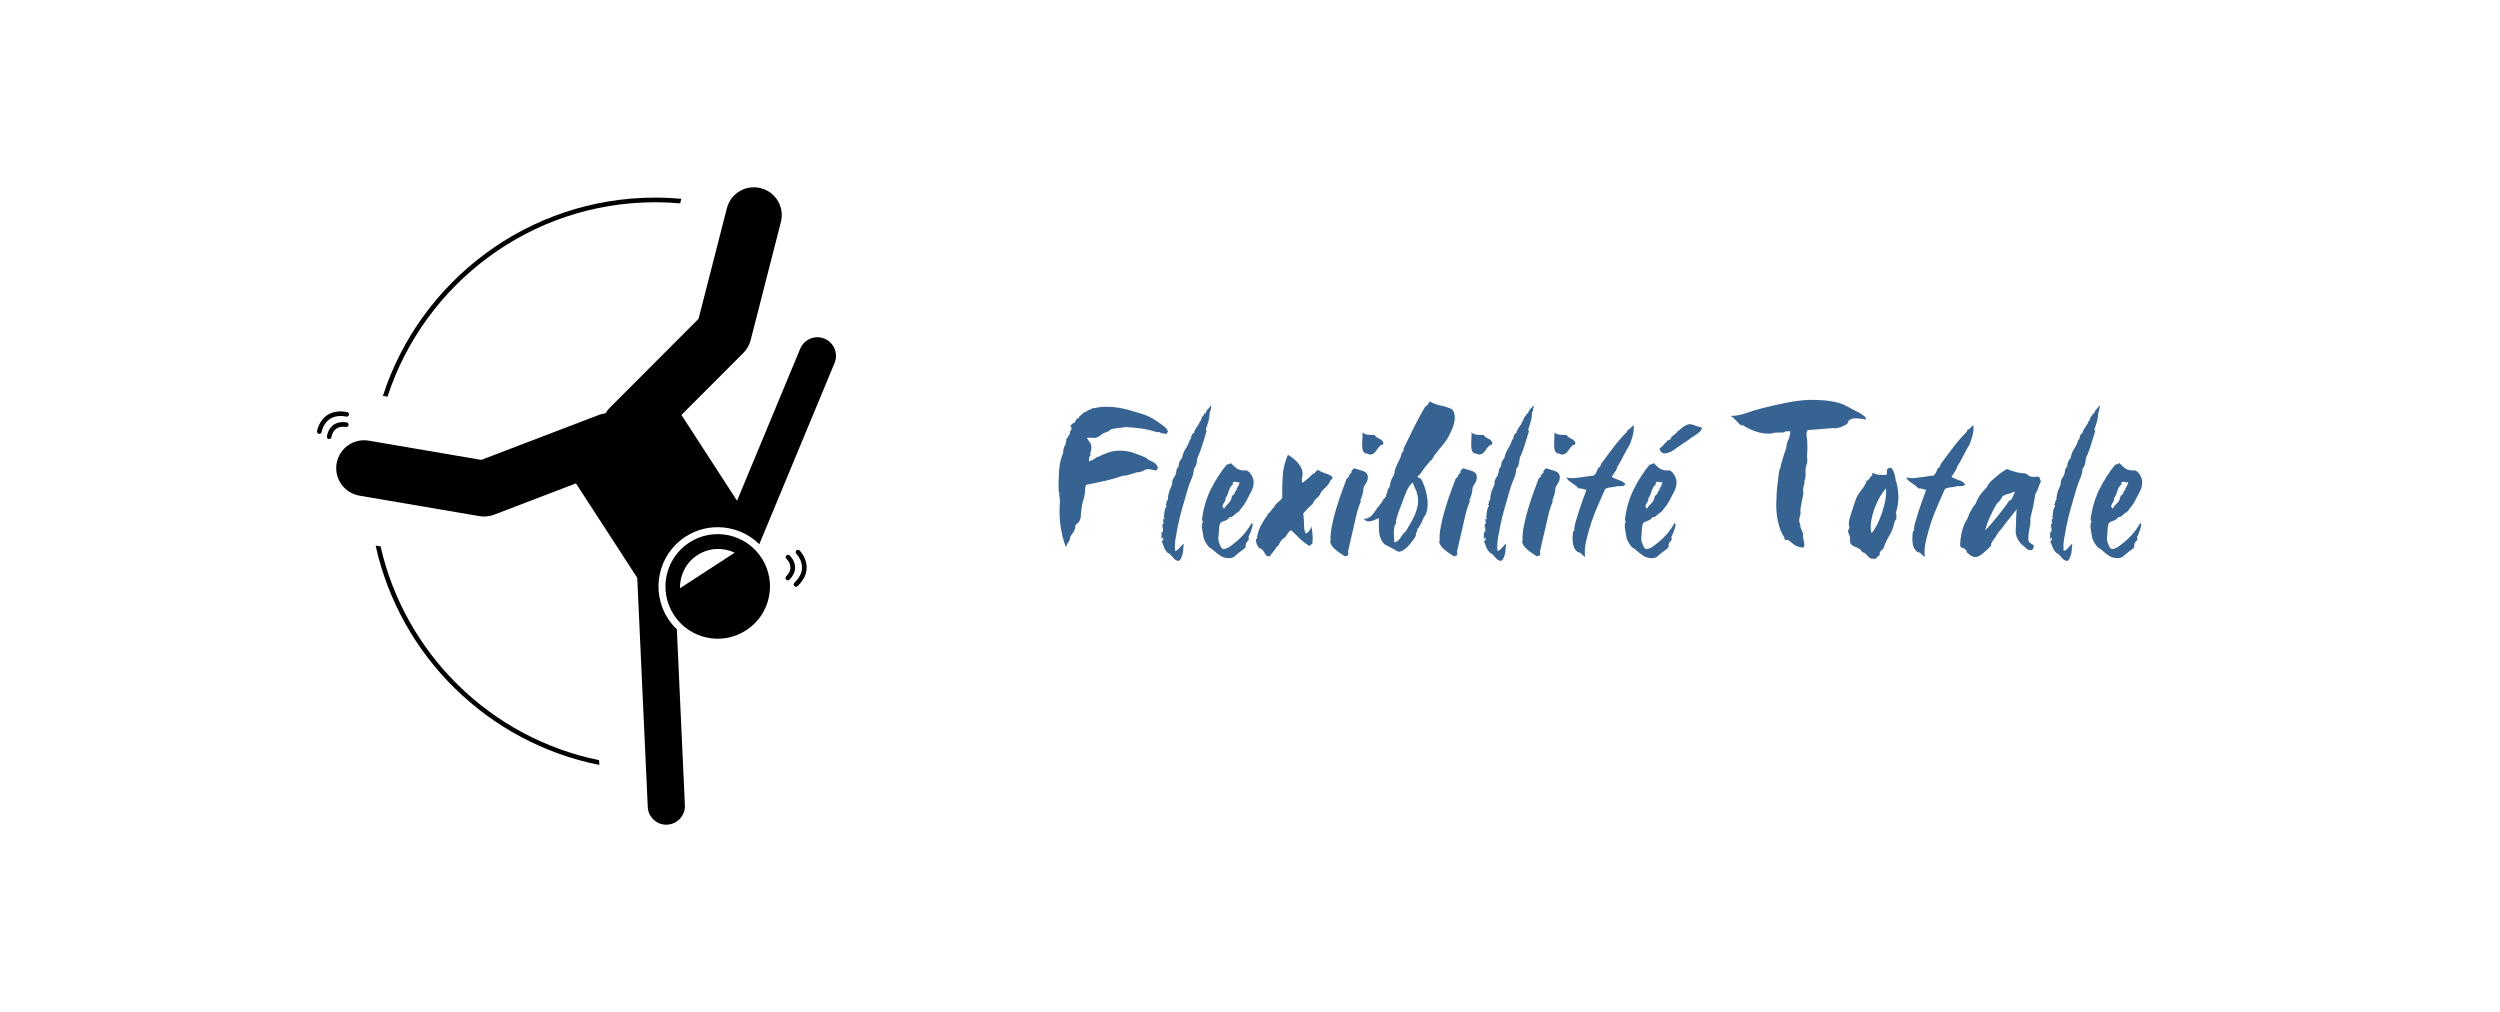 <svg xmlns="http://www.w3.org/2000/svg" xmlns:xlink="http://www.w3.org/1999/xlink" width="210" zoomAndPan="magnify" viewBox="0 0 157.5 63.75" height="85" preserveAspectRatio="xMidYMid meet" version="1.0"><defs><g/><clipPath id="8ea5d5a7b4"><path d="M 21 11.605 L 52.828 11.605 L 52.828 51.945 L 21 51.945 Z M 21 11.605 " clip-rule="nonzero"/></clipPath><clipPath id="070f7f52f6"><path d="M 19.957 25 L 22 25 L 22 28 L 19.957 28 Z M 19.957 25 " clip-rule="nonzero"/></clipPath></defs><path fill="#000000" d="M 24.121 24.941 L 24.41 24.992 C 26.73 17.887 33.418 12.742 41.281 12.742 C 41.812 12.742 42.332 12.766 42.852 12.812 L 42.922 12.523 C 42.383 12.477 41.836 12.449 41.281 12.449 C 33.273 12.449 26.465 17.699 24.121 24.941 Z M 24.121 24.941 " fill-opacity="1" fill-rule="nonzero"/><path fill="#000000" d="M 23.977 34.422 L 23.664 34.371 C 25.195 41.332 30.75 46.797 37.758 48.191 L 37.742 47.891 C 30.922 46.504 25.512 41.191 23.977 34.422 Z M 23.977 34.422 " fill-opacity="1" fill-rule="nonzero"/><g clip-path="url(#8ea5d5a7b4)"><path fill="#000000" d="M 51.945 21.336 C 51.348 21.086 50.664 21.371 50.414 21.969 L 46.434 31.547 L 42.93 26.141 L 46.836 22.23 C 47.055 22.008 47.215 21.727 47.293 21.422 L 49.195 13.992 C 49.438 13.051 48.871 12.094 47.93 11.855 C 46.988 11.613 46.031 12.18 45.793 13.121 L 44.008 20.086 L 38.414 25.691 C 38.309 25.797 38.219 25.914 38.145 26.039 C 38 26.059 37.855 26.09 37.715 26.145 L 30.32 28.973 L 23.234 27.762 C 22.277 27.598 21.371 28.242 21.207 29.195 C 21.043 30.152 21.688 31.062 22.645 31.227 L 30.203 32.516 C 30.301 32.531 30.398 32.539 30.496 32.539 C 30.711 32.539 30.922 32.5 31.125 32.426 L 36.285 30.453 L 40.148 36.406 C 40.148 36.418 40.148 36.43 40.148 36.441 L 40.809 50.836 C 40.836 51.465 41.355 51.957 41.977 51.957 C 41.996 51.957 42.012 51.953 42.031 51.953 C 42.676 51.926 43.176 51.375 43.148 50.73 L 42.641 39.645 C 42.434 39.449 42.246 39.227 42.086 38.977 C 40.965 37.25 41.457 34.934 43.184 33.812 C 44.68 32.844 46.613 33.082 47.836 34.285 L 52.578 22.867 C 52.824 22.27 52.543 21.582 51.945 21.336 Z M 51.945 21.336 " fill-opacity="1" fill-rule="nonzero"/></g><path fill="#000000" d="M 43.426 34.18 C 41.898 35.172 41.465 37.211 42.453 38.738 C 43.445 40.266 45.484 40.699 47.008 39.707 C 48.535 38.719 48.969 36.68 47.98 35.152 C 46.988 33.625 44.949 33.191 43.426 34.18 Z M 42.84 37.059 C 42.824 36.246 43.207 35.445 43.938 34.973 C 44.664 34.5 45.555 34.473 46.285 34.82 Z M 42.84 37.059 " fill-opacity="1" fill-rule="nonzero"/><path fill="#000000" d="M 20.984 26.789 C 20.645 27.051 20.594 27.484 20.594 27.5 C 20.586 27.582 20.641 27.652 20.723 27.66 C 20.727 27.664 20.734 27.664 20.738 27.664 C 20.812 27.664 20.875 27.605 20.883 27.531 C 20.883 27.527 20.926 27.203 21.168 27.02 C 21.32 26.902 21.531 26.859 21.793 26.898 C 21.875 26.914 21.949 26.855 21.961 26.777 C 21.973 26.695 21.918 26.621 21.836 26.609 C 21.492 26.559 21.207 26.617 20.984 26.789 Z M 20.984 26.789 " fill-opacity="1" fill-rule="nonzero"/><g clip-path="url(#070f7f52f6)"><path fill="#000000" d="M 21.867 25.961 C 21.359 25.863 20.934 25.934 20.594 26.168 C 20.082 26.527 19.977 27.141 19.973 27.164 C 19.961 27.246 20.016 27.32 20.094 27.332 C 20.102 27.332 20.109 27.336 20.117 27.336 C 20.188 27.336 20.25 27.285 20.262 27.211 C 20.262 27.207 20.352 26.695 20.766 26.406 C 21.035 26.219 21.387 26.164 21.812 26.246 C 21.895 26.262 21.969 26.211 21.984 26.129 C 22 26.051 21.949 25.973 21.867 25.961 Z M 21.867 25.961 " fill-opacity="1" fill-rule="nonzero"/></g><path fill="#000000" d="M 49.742 34.988 C 49.68 34.934 49.59 34.938 49.535 35 C 49.48 35.059 49.484 35.152 49.547 35.207 C 49.547 35.207 49.785 35.43 49.797 35.734 C 49.805 35.93 49.711 36.125 49.527 36.312 C 49.473 36.371 49.473 36.465 49.531 36.52 C 49.559 36.551 49.598 36.562 49.633 36.562 C 49.672 36.562 49.707 36.547 49.738 36.52 C 49.98 36.27 50.098 36.004 50.09 35.723 C 50.074 35.293 49.754 35 49.742 34.988 Z M 49.742 34.988 " fill-opacity="1" fill-rule="nonzero"/><path fill="#000000" d="M 50.168 34.68 C 50.113 34.738 50.113 34.832 50.168 34.887 C 50.172 34.891 50.535 35.266 50.527 35.766 C 50.523 36.094 50.359 36.414 50.047 36.711 C 49.988 36.77 49.984 36.859 50.039 36.918 C 50.07 36.949 50.109 36.965 50.148 36.965 C 50.184 36.965 50.219 36.953 50.246 36.926 C 50.621 36.57 50.816 36.18 50.82 35.77 C 50.828 35.141 50.395 34.699 50.375 34.68 C 50.316 34.625 50.227 34.625 50.168 34.68 Z M 50.168 34.68 " fill-opacity="1" fill-rule="nonzero"/><g fill="#366392" fill-opacity="1"><g transform="translate(66.126, 34.484)"><g><path d="M 7.453 -7.297 C 7.441 -7.266 7.414 -7.219 7.375 -7.156 C 7.164 -7.156 7.008 -7.191 6.906 -7.266 C 6.883 -7.273 6.863 -7.273 6.844 -7.266 C 6.832 -7.254 6.812 -7.25 6.781 -7.25 C 6.477 -7.352 6.148 -7.43 5.797 -7.484 C 5.441 -7.535 5.098 -7.566 4.766 -7.578 C 4.586 -7.547 4.43 -7.523 4.297 -7.516 C 4.16 -7.504 4.02 -7.477 3.875 -7.438 C 3.844 -7.414 3.805 -7.391 3.766 -7.359 C 3.734 -7.336 3.707 -7.316 3.688 -7.297 C 3.633 -7.285 3.586 -7.27 3.547 -7.25 C 3.504 -7.238 3.461 -7.223 3.422 -7.203 C 3.316 -7.141 3.227 -7.078 3.156 -7.016 C 3.082 -6.961 2.984 -6.922 2.859 -6.891 C 2.773 -6.898 2.691 -6.906 2.609 -6.906 C 2.523 -6.914 2.438 -6.91 2.344 -6.891 C 2.406 -6.797 2.473 -6.695 2.547 -6.594 C 2.617 -6.5 2.645 -6.367 2.625 -6.203 C 2.625 -6.129 2.609 -6.062 2.578 -6 C 2.555 -5.938 2.555 -5.867 2.578 -5.797 C 2.566 -5.773 2.539 -5.742 2.5 -5.703 C 2.5 -5.648 2.492 -5.602 2.484 -5.562 C 2.484 -5.52 2.484 -5.473 2.484 -5.422 C 2.555 -5.441 2.633 -5.473 2.719 -5.516 C 2.812 -5.566 2.891 -5.617 2.953 -5.672 C 2.973 -5.68 2.988 -5.688 3 -5.688 C 3.02 -5.688 3.039 -5.691 3.062 -5.703 C 3.25 -5.805 3.469 -5.898 3.719 -5.984 C 3.977 -6.066 4.242 -6.102 4.516 -6.094 C 4.828 -6.082 5.113 -6.023 5.375 -5.922 C 5.633 -5.828 5.875 -5.734 6.094 -5.641 C 6.145 -5.566 6.223 -5.508 6.328 -5.469 C 6.441 -5.426 6.547 -5.367 6.641 -5.297 C 6.711 -5.242 6.766 -5.164 6.797 -5.062 C 6.836 -4.969 6.801 -4.895 6.688 -4.844 C 6.582 -4.863 6.484 -4.883 6.391 -4.906 C 6.297 -4.926 6.203 -4.93 6.109 -4.922 C 6.035 -4.898 5.969 -4.867 5.906 -4.828 C 5.844 -4.797 5.773 -4.77 5.703 -4.75 C 5.66 -4.738 5.625 -4.734 5.594 -4.734 C 5.57 -4.742 5.547 -4.742 5.516 -4.734 C 5.359 -4.691 5.207 -4.645 5.062 -4.594 C 4.914 -4.539 4.77 -4.516 4.625 -4.516 C 4.27 -4.391 3.891 -4.281 3.484 -4.188 C 3.086 -4.102 2.691 -4.02 2.297 -3.938 C 2.254 -3.832 2.234 -3.727 2.234 -3.625 C 2.234 -3.52 2.223 -3.41 2.203 -3.297 C 2.18 -3.16 2.145 -3.02 2.094 -2.875 C 2.051 -2.738 2.023 -2.598 2.016 -2.453 C 1.992 -2.316 1.977 -2.172 1.969 -2.016 C 1.969 -1.867 1.93 -1.738 1.859 -1.625 C 1.828 -1.582 1.785 -1.539 1.734 -1.5 C 1.68 -1.469 1.645 -1.426 1.625 -1.375 C 1.625 -1.227 1.586 -1.098 1.516 -0.984 C 1.441 -0.879 1.367 -0.773 1.297 -0.672 C 1.297 -0.535 1.258 -0.426 1.188 -0.344 C 1.125 -0.27 1.082 -0.172 1.062 -0.047 C 1.051 -0.055 1.039 -0.062 1.031 -0.062 C 1.031 -0.062 1.031 -0.047 1.031 -0.016 C 0.945 -0.223 0.875 -0.445 0.812 -0.688 C 0.758 -0.938 0.711 -1.191 0.672 -1.453 C 0.641 -1.723 0.625 -1.984 0.625 -2.234 C 0.625 -2.492 0.633 -2.738 0.656 -2.969 C 0.633 -3.008 0.625 -3.066 0.625 -3.141 C 0.633 -3.211 0.629 -3.258 0.609 -3.281 C 0.598 -3.312 0.598 -3.332 0.609 -3.344 C 0.617 -3.352 0.625 -3.367 0.625 -3.391 C 0.613 -3.398 0.602 -3.41 0.594 -3.422 C 0.594 -3.441 0.586 -3.457 0.578 -3.469 C 0.566 -3.676 0.562 -3.895 0.562 -4.125 C 0.57 -4.363 0.582 -4.594 0.594 -4.812 C 0.613 -5.039 0.645 -5.254 0.688 -5.453 C 0.738 -5.66 0.797 -5.832 0.859 -5.969 C 0.848 -6.125 0.879 -6.266 0.953 -6.391 C 1.023 -6.516 1.055 -6.66 1.047 -6.828 C 1.086 -6.867 1.117 -6.898 1.141 -6.922 C 1.172 -6.953 1.188 -6.992 1.188 -7.047 C 1.219 -7.066 1.242 -7.098 1.266 -7.141 C 1.297 -7.191 1.297 -7.242 1.266 -7.297 C 1.336 -7.336 1.375 -7.395 1.375 -7.469 C 1.383 -7.539 1.359 -7.602 1.297 -7.656 C 1.336 -7.688 1.375 -7.723 1.406 -7.766 C 1.438 -7.805 1.484 -7.832 1.547 -7.844 C 1.598 -7.895 1.633 -7.953 1.656 -8.016 C 1.676 -8.078 1.727 -8.117 1.812 -8.141 C 1.832 -8.148 1.848 -8.172 1.859 -8.203 C 1.867 -8.234 1.883 -8.258 1.906 -8.281 C 1.977 -8.32 2.039 -8.375 2.094 -8.438 C 2.156 -8.508 2.238 -8.551 2.344 -8.562 C 2.375 -8.625 2.43 -8.66 2.516 -8.672 C 2.598 -8.691 2.672 -8.727 2.734 -8.781 C 2.754 -8.789 2.766 -8.789 2.766 -8.781 C 2.773 -8.77 2.789 -8.766 2.812 -8.766 C 3.062 -8.828 3.316 -8.859 3.578 -8.859 C 3.836 -8.859 4.094 -8.836 4.344 -8.797 C 4.602 -8.754 4.852 -8.695 5.094 -8.625 C 5.344 -8.551 5.57 -8.484 5.781 -8.422 C 6.113 -8.316 6.406 -8.18 6.656 -8.016 C 6.914 -7.848 7.156 -7.672 7.375 -7.484 C 7.375 -7.441 7.383 -7.41 7.406 -7.391 C 7.426 -7.379 7.441 -7.348 7.453 -7.297 Z M 7.453 -7.297 "/></g></g></g><g fill="#366392" fill-opacity="1"><g transform="translate(72.811, 34.484)"><g><path d="M 3.484 -8.953 C 3.504 -8.891 3.5 -8.805 3.469 -8.703 C 3.445 -8.598 3.422 -8.508 3.391 -8.438 C 3.391 -8.258 3.363 -8.082 3.312 -7.906 C 3.258 -7.738 3.207 -7.578 3.156 -7.422 C 3.156 -7.391 3.164 -7.367 3.188 -7.359 C 3.207 -7.348 3.211 -7.332 3.203 -7.312 C 3.117 -7.02 3.031 -6.734 2.938 -6.453 C 2.852 -6.172 2.75 -5.898 2.625 -5.641 C 2.613 -5.504 2.594 -5.375 2.562 -5.25 C 2.531 -5.133 2.477 -5.031 2.406 -4.938 C 2.395 -4.719 2.344 -4.508 2.25 -4.312 C 2.164 -4.113 2.094 -3.914 2.031 -3.719 C 1.914 -3.332 1.801 -2.938 1.688 -2.531 C 1.57 -2.133 1.473 -1.734 1.391 -1.328 C 1.348 -1.078 1.301 -0.82 1.25 -0.562 C 1.207 -0.312 1.195 -0.051 1.219 0.219 C 1.281 0.219 1.332 0.195 1.375 0.156 C 1.426 0.113 1.473 0.066 1.516 0.016 C 1.566 -0.035 1.609 -0.082 1.641 -0.125 C 1.68 -0.176 1.723 -0.207 1.766 -0.219 C 1.754 -0.133 1.742 -0.039 1.734 0.062 C 1.734 0.164 1.723 0.27 1.703 0.375 C 1.68 0.477 1.648 0.57 1.609 0.656 C 1.578 0.738 1.523 0.805 1.453 0.859 C 1.367 0.848 1.297 0.82 1.234 0.781 C 1.18 0.738 1.129 0.688 1.078 0.625 C 1.035 0.57 0.988 0.52 0.938 0.469 C 0.895 0.414 0.836 0.379 0.766 0.359 C 0.66 0.254 0.582 0.141 0.531 0.016 C 0.477 -0.109 0.426 -0.242 0.375 -0.391 C 0.395 -0.41 0.414 -0.426 0.438 -0.438 C 0.469 -0.445 0.484 -0.461 0.484 -0.484 C 0.484 -0.504 0.477 -0.523 0.469 -0.547 C 0.469 -0.578 0.469 -0.602 0.469 -0.625 C 0.414 -0.625 0.398 -0.602 0.422 -0.562 C 0.453 -0.52 0.457 -0.504 0.438 -0.516 C 0.375 -0.535 0.348 -0.586 0.359 -0.672 C 0.367 -0.766 0.367 -0.848 0.359 -0.922 C 0.441 -0.961 0.473 -1.016 0.453 -1.078 C 0.441 -1.148 0.445 -1.207 0.469 -1.25 C 0.445 -1.27 0.438 -1.273 0.438 -1.266 C 0.438 -1.254 0.422 -1.25 0.391 -1.25 C 0.422 -1.301 0.43 -1.352 0.422 -1.406 C 0.41 -1.457 0.441 -1.492 0.516 -1.516 C 0.473 -1.555 0.457 -1.602 0.469 -1.656 C 0.477 -1.707 0.484 -1.77 0.484 -1.844 C 0.492 -1.82 0.504 -1.805 0.516 -1.797 C 0.535 -1.785 0.551 -1.801 0.562 -1.844 C 0.582 -1.863 0.578 -1.875 0.547 -1.875 C 0.516 -1.875 0.492 -1.875 0.484 -1.875 C 0.523 -1.957 0.547 -2.066 0.547 -2.203 C 0.555 -2.336 0.598 -2.469 0.672 -2.594 C 0.68 -2.633 0.676 -2.66 0.656 -2.672 C 0.633 -2.68 0.625 -2.695 0.625 -2.719 C 0.664 -2.719 0.68 -2.734 0.672 -2.766 C 0.66 -2.805 0.664 -2.844 0.688 -2.875 C 0.707 -2.926 0.727 -2.961 0.75 -2.984 C 0.77 -3.016 0.773 -3.055 0.766 -3.109 C 0.773 -3.148 0.781 -3.188 0.781 -3.219 C 0.781 -3.25 0.789 -3.301 0.812 -3.375 C 0.832 -3.488 0.867 -3.598 0.922 -3.703 C 0.973 -3.816 1.016 -3.926 1.047 -4.031 C 1.047 -4.051 1.039 -4.07 1.031 -4.094 C 1.031 -4.125 1.035 -4.156 1.047 -4.188 C 1.066 -4.27 1.109 -4.352 1.172 -4.438 C 1.234 -4.52 1.27 -4.602 1.281 -4.688 C 1.289 -4.738 1.297 -4.773 1.297 -4.797 C 1.305 -4.816 1.316 -4.863 1.328 -4.938 C 1.336 -4.957 1.352 -4.984 1.375 -5.016 C 1.395 -5.055 1.422 -5.086 1.453 -5.109 C 1.441 -5.203 1.457 -5.297 1.5 -5.391 C 1.539 -5.484 1.594 -5.562 1.656 -5.625 C 1.695 -5.844 1.77 -6.035 1.875 -6.203 C 1.988 -6.367 2.078 -6.555 2.141 -6.766 C 2.172 -6.805 2.195 -6.832 2.219 -6.844 C 2.219 -6.914 2.234 -6.988 2.266 -7.062 C 2.297 -7.133 2.348 -7.188 2.422 -7.219 C 2.41 -7.258 2.422 -7.305 2.453 -7.359 C 2.484 -7.422 2.52 -7.484 2.562 -7.547 C 2.613 -7.617 2.66 -7.688 2.703 -7.75 C 2.742 -7.82 2.773 -7.891 2.797 -7.953 C 2.816 -7.953 2.828 -7.957 2.828 -7.969 C 2.836 -7.988 2.848 -8.004 2.859 -8.016 C 2.848 -8.066 2.852 -8.098 2.875 -8.109 C 2.906 -8.129 2.914 -8.16 2.906 -8.203 C 2.977 -8.254 3.031 -8.328 3.062 -8.422 C 3.082 -8.422 3.094 -8.426 3.094 -8.438 C 3.102 -8.445 3.117 -8.445 3.141 -8.438 C 3.172 -8.551 3.223 -8.645 3.297 -8.719 C 3.367 -8.789 3.43 -8.867 3.484 -8.953 Z M 3.484 -8.953 "/></g></g></g><g fill="#366392" fill-opacity="1"><g transform="translate(75.381, 34.484)"><g><path d="M 3.469 -1.531 C 3.531 -1.488 3.551 -1.441 3.531 -1.391 C 3.52 -1.336 3.508 -1.285 3.5 -1.234 C 3.469 -1.129 3.43 -1.023 3.391 -0.922 C 3.359 -0.828 3.316 -0.734 3.266 -0.641 C 3.316 -0.547 3.305 -0.469 3.234 -0.406 C 3.172 -0.352 3.129 -0.289 3.109 -0.219 C 3.098 -0.188 3.094 -0.148 3.094 -0.109 C 3.102 -0.078 3.102 -0.047 3.094 -0.016 C 3.051 0.047 2.984 0.109 2.891 0.172 C 2.805 0.234 2.727 0.289 2.656 0.344 C 2.582 0.406 2.508 0.469 2.438 0.531 C 2.375 0.594 2.32 0.629 2.281 0.641 C 2.145 0.68 2.023 0.691 1.922 0.672 C 1.828 0.66 1.738 0.641 1.656 0.609 C 1.582 0.578 1.508 0.535 1.438 0.484 C 1.375 0.43 1.312 0.383 1.25 0.344 C 1.176 0.281 1.102 0.219 1.031 0.156 C 0.957 0.094 0.879 0.039 0.797 0 C 0.734 -0.07 0.672 -0.156 0.609 -0.25 C 0.547 -0.352 0.492 -0.461 0.453 -0.578 C 0.43 -0.734 0.398 -0.914 0.359 -1.125 C 0.316 -1.332 0.332 -1.504 0.406 -1.641 C 0.406 -1.66 0.395 -1.672 0.375 -1.672 C 0.352 -1.68 0.344 -1.703 0.344 -1.734 C 0.426 -2.43 0.609 -3.066 0.891 -3.641 C 1.18 -4.223 1.52 -4.75 1.906 -5.219 C 2.008 -5.219 2.094 -5.25 2.156 -5.312 C 2.25 -5.219 2.348 -5.125 2.453 -5.031 C 2.555 -4.945 2.68 -4.891 2.828 -4.859 C 2.898 -4.848 2.961 -4.844 3.016 -4.844 C 3.078 -4.852 3.129 -4.852 3.172 -4.844 C 3.305 -4.781 3.422 -4.648 3.516 -4.453 C 3.609 -4.266 3.625 -4.051 3.562 -3.812 C 3.539 -3.719 3.5 -3.613 3.438 -3.5 C 3.383 -3.395 3.328 -3.285 3.266 -3.172 C 3.18 -2.984 3.086 -2.816 2.984 -2.672 C 2.879 -2.535 2.773 -2.398 2.672 -2.266 C 2.586 -2.211 2.508 -2.156 2.438 -2.094 C 2.375 -2.039 2.305 -1.984 2.234 -1.922 C 2.203 -1.91 2.156 -1.906 2.094 -1.906 C 2.02 -1.801 1.926 -1.727 1.812 -1.688 C 1.707 -1.656 1.602 -1.609 1.5 -1.547 C 1.469 -1.461 1.441 -1.359 1.422 -1.234 C 1.41 -1.109 1.406 -0.992 1.406 -0.891 C 1.383 -0.766 1.375 -0.641 1.375 -0.516 C 1.383 -0.391 1.422 -0.266 1.484 -0.141 C 1.504 -0.086 1.531 -0.035 1.562 0.016 C 1.602 0.066 1.645 0.098 1.688 0.109 C 1.727 0.117 1.781 0.109 1.844 0.078 C 1.906 0.055 1.969 0.031 2.031 0 C 2.094 -0.039 2.148 -0.082 2.203 -0.125 C 2.266 -0.176 2.312 -0.211 2.344 -0.234 C 2.562 -0.398 2.77 -0.594 2.969 -0.812 C 3.164 -1.039 3.332 -1.281 3.469 -1.531 Z M 2.297 -4.109 C 2.297 -4.078 2.289 -4.051 2.281 -4.031 C 2.281 -4.02 2.285 -4 2.297 -3.969 C 2.223 -3.914 2.164 -3.852 2.125 -3.781 C 2.094 -3.719 2.062 -3.645 2.031 -3.562 C 2.008 -3.477 1.984 -3.395 1.953 -3.312 C 1.922 -3.238 1.879 -3.172 1.828 -3.109 C 1.836 -3.023 1.82 -2.953 1.781 -2.891 C 1.75 -2.836 1.719 -2.785 1.688 -2.734 C 1.664 -2.691 1.648 -2.645 1.641 -2.594 C 1.641 -2.551 1.672 -2.5 1.734 -2.438 C 1.805 -2.562 1.898 -2.676 2.016 -2.781 C 2.129 -2.883 2.203 -3.039 2.234 -3.25 C 2.273 -3.258 2.316 -3.289 2.359 -3.344 C 2.41 -3.406 2.43 -3.461 2.422 -3.516 C 2.461 -3.523 2.484 -3.547 2.484 -3.578 C 2.484 -3.609 2.508 -3.629 2.562 -3.641 C 2.531 -3.672 2.516 -3.691 2.516 -3.703 C 2.566 -3.742 2.609 -3.805 2.641 -3.891 C 2.68 -3.984 2.707 -4.062 2.719 -4.125 C 2.664 -4.094 2.602 -4.086 2.531 -4.109 C 2.457 -4.141 2.379 -4.141 2.297 -4.109 Z M 2.297 -4.109 "/></g></g></g><g fill="#366392" fill-opacity="1"><g transform="translate(79.188, 34.484)"><g><path d="M 1.953 -5.828 C 2.035 -5.785 2.129 -5.723 2.234 -5.641 C 2.336 -5.566 2.438 -5.477 2.531 -5.375 C 2.633 -5.27 2.719 -5.148 2.781 -5.016 C 2.844 -4.891 2.875 -4.77 2.875 -4.656 C 2.875 -4.562 2.863 -4.469 2.844 -4.375 C 2.82 -4.281 2.82 -4.176 2.844 -4.062 C 2.977 -4.145 3.098 -4.234 3.203 -4.328 C 3.305 -4.43 3.414 -4.535 3.531 -4.641 C 3.539 -4.648 3.547 -4.656 3.547 -4.656 C 3.555 -4.656 3.578 -4.648 3.609 -4.641 C 3.648 -4.734 3.734 -4.816 3.859 -4.891 C 3.922 -4.828 3.992 -4.781 4.078 -4.75 C 4.16 -4.719 4.242 -4.688 4.328 -4.656 C 4.41 -4.633 4.488 -4.602 4.562 -4.562 C 4.645 -4.531 4.711 -4.484 4.766 -4.422 C 4.766 -4.348 4.723 -4.285 4.641 -4.234 C 4.566 -4.055 4.473 -3.914 4.359 -3.812 C 4.242 -3.707 4.133 -3.594 4.031 -3.469 C 3.977 -3.312 3.891 -3.188 3.766 -3.094 C 3.648 -3 3.562 -2.875 3.5 -2.719 C 3.426 -2.664 3.352 -2.602 3.281 -2.531 C 3.207 -2.457 3.133 -2.379 3.062 -2.297 C 3.008 -2.234 2.969 -2.188 2.938 -2.156 C 2.914 -2.125 2.914 -2.055 2.938 -1.953 C 2.957 -1.773 2.969 -1.578 2.969 -1.359 C 2.969 -1.148 3.004 -0.988 3.078 -0.875 C 3.148 -0.895 3.219 -0.945 3.281 -1.031 C 3.352 -1.125 3.406 -1.219 3.438 -1.312 C 3.469 -1.125 3.488 -0.945 3.5 -0.781 C 3.52 -0.613 3.516 -0.422 3.484 -0.203 C 3.43 -0.203 3.395 -0.188 3.375 -0.156 C 3.363 -0.125 3.348 -0.098 3.328 -0.078 C 3.098 -0.211 2.891 -0.367 2.703 -0.547 C 2.523 -0.734 2.344 -0.91 2.156 -1.078 C 2.062 -1.035 1.988 -0.969 1.938 -0.875 C 1.883 -0.789 1.828 -0.707 1.766 -0.625 C 1.742 -0.602 1.707 -0.578 1.656 -0.547 C 1.613 -0.523 1.582 -0.5 1.562 -0.469 C 1.5 -0.395 1.445 -0.312 1.406 -0.219 C 1.363 -0.125 1.301 -0.055 1.219 -0.016 C 1.195 0.055 1.156 0.125 1.094 0.188 C 1.031 0.258 0.973 0.332 0.922 0.406 C 0.891 0.457 0.859 0.5 0.828 0.531 C 0.797 0.57 0.742 0.582 0.672 0.562 C 0.629 0.551 0.586 0.516 0.547 0.453 C 0.516 0.398 0.477 0.344 0.438 0.281 C 0.406 0.227 0.363 0.176 0.312 0.125 C 0.27 0.082 0.219 0.062 0.156 0.062 C 0.008 -0.094 -0.062 -0.273 -0.062 -0.484 C -0.062 -0.504 -0.051 -0.52 -0.031 -0.531 C -0.008 -0.539 0 -0.562 0 -0.594 C 0.039 -0.863 0.117 -1.113 0.234 -1.344 C 0.348 -1.57 0.477 -1.781 0.625 -1.969 C 0.645 -1.977 0.656 -1.988 0.656 -2 C 0.656 -2.02 0.656 -2.039 0.656 -2.062 C 0.738 -2.125 0.812 -2.203 0.875 -2.297 C 0.938 -2.391 1.008 -2.473 1.094 -2.547 C 1.133 -2.66 1.207 -2.754 1.312 -2.828 C 1.414 -2.91 1.508 -3.004 1.594 -3.109 C 1.582 -3.586 1.594 -4.062 1.625 -4.531 C 1.664 -5.008 1.773 -5.441 1.953 -5.828 Z M 1.953 -5.828 "/></g></g></g><g fill="#366392" fill-opacity="1"><g transform="translate(83.597, 34.484)"><g><path d="M 2.234 -7.234 C 2.328 -7.16 2.445 -7.113 2.594 -7.094 C 2.75 -7.082 2.883 -7.078 3 -7.078 C 3.07 -6.984 3.172 -6.906 3.297 -6.844 C 3.43 -6.789 3.516 -6.711 3.547 -6.609 C 3.566 -6.523 3.547 -6.477 3.484 -6.469 C 3.43 -6.457 3.379 -6.426 3.328 -6.375 C 3.273 -6.332 3.203 -6.238 3.109 -6.094 C 3.016 -5.957 2.914 -5.879 2.812 -5.859 C 2.738 -5.836 2.672 -5.844 2.609 -5.875 C 2.555 -5.914 2.5 -5.926 2.438 -5.906 C 2.344 -5.957 2.281 -6.035 2.25 -6.141 C 2.227 -6.254 2.219 -6.375 2.219 -6.5 C 2.219 -6.633 2.223 -6.766 2.234 -6.891 C 2.242 -7.016 2.242 -7.129 2.234 -7.234 Z M 1.328 0.484 C 1.316 0.516 1.289 0.531 1.25 0.531 C 1.207 0.531 1.172 0.547 1.141 0.578 C 1.055 0.516 0.969 0.453 0.875 0.391 C 0.781 0.336 0.691 0.273 0.609 0.203 C 0.523 0.141 0.445 0.066 0.375 -0.016 C 0.301 -0.098 0.242 -0.203 0.203 -0.328 C 0.203 -0.336 0.203 -0.348 0.203 -0.359 C 0.211 -0.379 0.223 -0.398 0.234 -0.422 C 0.211 -0.672 0.238 -0.977 0.312 -1.344 C 0.383 -1.719 0.477 -2.094 0.594 -2.469 C 0.707 -2.852 0.828 -3.211 0.953 -3.547 C 1.078 -3.891 1.176 -4.156 1.25 -4.344 C 1.289 -4.363 1.316 -4.383 1.328 -4.406 C 1.336 -4.426 1.363 -4.445 1.406 -4.469 C 1.406 -4.5 1.398 -4.516 1.391 -4.516 C 1.391 -4.523 1.391 -4.539 1.391 -4.562 C 1.43 -4.582 1.457 -4.602 1.469 -4.625 C 1.488 -4.656 1.516 -4.68 1.547 -4.703 C 1.535 -4.766 1.547 -4.816 1.578 -4.859 C 1.617 -4.898 1.66 -4.941 1.703 -4.984 C 1.891 -4.93 2.078 -4.875 2.266 -4.812 C 2.461 -4.75 2.566 -4.625 2.578 -4.438 C 2.578 -4.363 2.566 -4.289 2.547 -4.219 C 2.523 -4.156 2.5 -4.098 2.469 -4.047 C 2.438 -3.992 2.398 -3.938 2.359 -3.875 C 2.328 -3.812 2.305 -3.75 2.297 -3.688 C 2.297 -3.551 2.273 -3.426 2.234 -3.312 C 2.203 -3.207 2.164 -3.102 2.125 -3 C 2.125 -2.988 2.117 -2.961 2.109 -2.922 C 2.098 -2.891 2.109 -2.875 2.141 -2.875 C 2.066 -2.75 1.988 -2.535 1.906 -2.234 C 1.832 -1.941 1.758 -1.629 1.688 -1.297 C 1.613 -0.973 1.539 -0.66 1.469 -0.359 C 1.406 -0.066 1.359 0.141 1.328 0.266 C 1.328 0.305 1.332 0.336 1.344 0.359 C 1.352 0.391 1.348 0.43 1.328 0.484 Z M 1.328 0.484 "/></g></g></g><g fill="#366392" fill-opacity="1"><g transform="translate(86.252, 34.484)"><g><path d="M 3.828 -9.203 C 4.016 -9.078 4.238 -8.988 4.5 -8.938 C 4.77 -8.883 5.008 -8.805 5.219 -8.703 C 5.32 -8.598 5.379 -8.469 5.391 -8.312 C 5.41 -8.164 5.398 -8.008 5.359 -7.844 C 5.328 -7.688 5.273 -7.535 5.203 -7.391 C 5.141 -7.254 5.086 -7.141 5.047 -7.047 C 4.941 -6.848 4.816 -6.66 4.672 -6.484 C 4.523 -6.316 4.383 -6.145 4.25 -5.969 C 4.188 -5.895 4.129 -5.816 4.078 -5.734 C 4.035 -5.648 3.988 -5.57 3.938 -5.5 C 3.914 -5.477 3.891 -5.461 3.859 -5.453 C 3.836 -5.441 3.82 -5.422 3.812 -5.391 C 3.664 -5.234 3.535 -5.07 3.422 -4.906 C 3.316 -4.738 3.191 -4.586 3.047 -4.453 C 3.086 -4.41 3.133 -4.379 3.188 -4.359 C 3.238 -4.348 3.273 -4.32 3.297 -4.281 C 3.367 -4.133 3.438 -3.973 3.5 -3.797 C 3.562 -3.629 3.609 -3.445 3.641 -3.25 C 3.68 -3.062 3.695 -2.867 3.688 -2.672 C 3.688 -2.484 3.648 -2.289 3.578 -2.094 C 3.555 -2.051 3.535 -2.016 3.516 -1.984 C 3.492 -1.961 3.473 -1.938 3.453 -1.906 C 3.422 -1.832 3.391 -1.758 3.359 -1.688 C 3.336 -1.625 3.305 -1.555 3.266 -1.484 C 3.211 -1.41 3.176 -1.348 3.156 -1.297 C 3.145 -1.242 3.102 -1.195 3.031 -1.156 C 3.051 -1.082 3.039 -1.02 3 -0.969 C 2.957 -0.914 2.941 -0.844 2.953 -0.75 C 2.859 -0.57 2.727 -0.383 2.562 -0.188 C 2.406 0 2.242 0.133 2.078 0.219 C 1.941 0.289 1.828 0.289 1.734 0.219 C 1.641 0.156 1.547 0.102 1.453 0.062 C 1.316 -0.02 1.188 -0.086 1.062 -0.141 C 0.945 -0.203 0.848 -0.316 0.766 -0.484 C 0.68 -0.66 0.633 -0.859 0.625 -1.078 C 0.625 -1.297 0.617 -1.551 0.609 -1.844 C 0.547 -1.812 0.461 -1.773 0.359 -1.734 C 0.266 -1.691 0.172 -1.66 0.078 -1.641 C -0.016 -1.629 -0.102 -1.641 -0.188 -1.672 C -0.27 -1.711 -0.32 -1.781 -0.344 -1.875 C -0.32 -1.82 -0.281 -1.797 -0.219 -1.797 C -0.164 -1.805 -0.109 -1.828 -0.047 -1.859 C 0.016 -1.891 0.07 -1.926 0.125 -1.969 C 0.176 -2.02 0.219 -2.066 0.25 -2.109 C 0.312 -2.18 0.367 -2.258 0.422 -2.344 C 0.473 -2.426 0.535 -2.508 0.609 -2.594 C 0.68 -2.688 0.75 -2.773 0.812 -2.859 C 0.875 -2.941 0.914 -3.02 0.938 -3.094 C 0.977 -3.07 1 -3.082 1 -3.125 C 1.008 -3.176 1.035 -3.195 1.078 -3.188 C 1.066 -3.289 1.082 -3.367 1.125 -3.422 C 1.164 -3.484 1.18 -3.562 1.172 -3.656 C 1.254 -3.727 1.301 -3.805 1.312 -3.891 C 1.32 -3.984 1.348 -4.094 1.391 -4.219 C 1.41 -4.289 1.441 -4.359 1.484 -4.422 C 1.523 -4.484 1.562 -4.555 1.594 -4.641 C 1.602 -4.68 1.609 -4.723 1.609 -4.766 C 1.609 -4.816 1.617 -4.867 1.641 -4.922 C 1.703 -5.086 1.773 -5.254 1.859 -5.422 C 1.953 -5.586 2.02 -5.766 2.062 -5.953 L 2.156 -6.047 C 2.156 -6.086 2.16 -6.117 2.172 -6.141 C 2.18 -6.16 2.18 -6.188 2.172 -6.219 C 2.391 -6.676 2.609 -7.125 2.828 -7.562 C 3.047 -8.008 3.281 -8.441 3.531 -8.859 C 3.602 -8.891 3.66 -8.938 3.703 -9 C 3.742 -9.07 3.785 -9.141 3.828 -9.203 Z M 2.312 -1.016 C 2.395 -1.16 2.488 -1.316 2.594 -1.484 C 2.695 -1.66 2.789 -1.844 2.875 -2.031 C 2.957 -2.219 3.02 -2.414 3.062 -2.625 C 3.102 -2.844 3.098 -3.066 3.047 -3.297 C 3.023 -3.43 2.984 -3.555 2.922 -3.672 C 2.867 -3.785 2.816 -3.91 2.766 -4.047 C 2.754 -4.047 2.742 -4.051 2.734 -4.062 C 2.734 -4.07 2.727 -4.078 2.719 -4.078 C 2.551 -3.898 2.426 -3.707 2.344 -3.5 C 2.258 -3.301 2.172 -3.066 2.078 -2.797 C 2.004 -2.609 1.93 -2.422 1.859 -2.234 C 1.797 -2.047 1.742 -1.867 1.703 -1.703 C 1.703 -1.617 1.695 -1.551 1.688 -1.5 C 1.676 -1.469 1.66 -1.438 1.641 -1.406 C 1.617 -1.375 1.602 -1.336 1.594 -1.297 C 1.562 -1.141 1.551 -0.973 1.562 -0.797 C 1.57 -0.629 1.582 -0.469 1.594 -0.312 C 1.758 -0.352 1.891 -0.453 1.984 -0.609 C 2.078 -0.773 2.188 -0.91 2.312 -1.016 Z M 2.312 -1.016 "/></g></g></g><g fill="#366392" fill-opacity="1"><g transform="translate(90.465, 34.484)"><g><path d="M 2.234 -7.234 C 2.328 -7.16 2.445 -7.113 2.594 -7.094 C 2.75 -7.082 2.883 -7.078 3 -7.078 C 3.07 -6.984 3.172 -6.906 3.297 -6.844 C 3.43 -6.789 3.516 -6.711 3.547 -6.609 C 3.566 -6.523 3.547 -6.477 3.484 -6.469 C 3.43 -6.457 3.379 -6.426 3.328 -6.375 C 3.273 -6.332 3.203 -6.238 3.109 -6.094 C 3.016 -5.957 2.914 -5.879 2.812 -5.859 C 2.738 -5.836 2.672 -5.844 2.609 -5.875 C 2.555 -5.914 2.5 -5.926 2.438 -5.906 C 2.344 -5.957 2.281 -6.035 2.25 -6.141 C 2.227 -6.254 2.219 -6.375 2.219 -6.5 C 2.219 -6.633 2.223 -6.766 2.234 -6.891 C 2.242 -7.016 2.242 -7.129 2.234 -7.234 Z M 1.328 0.484 C 1.316 0.516 1.289 0.531 1.25 0.531 C 1.207 0.531 1.172 0.547 1.141 0.578 C 1.055 0.516 0.969 0.453 0.875 0.391 C 0.781 0.336 0.691 0.273 0.609 0.203 C 0.523 0.141 0.445 0.066 0.375 -0.016 C 0.301 -0.098 0.242 -0.203 0.203 -0.328 C 0.203 -0.336 0.203 -0.348 0.203 -0.359 C 0.211 -0.379 0.223 -0.398 0.234 -0.422 C 0.211 -0.672 0.238 -0.977 0.312 -1.344 C 0.383 -1.719 0.477 -2.094 0.594 -2.469 C 0.707 -2.852 0.828 -3.211 0.953 -3.547 C 1.078 -3.891 1.176 -4.156 1.25 -4.344 C 1.289 -4.363 1.316 -4.383 1.328 -4.406 C 1.336 -4.426 1.363 -4.445 1.406 -4.469 C 1.406 -4.5 1.398 -4.516 1.391 -4.516 C 1.391 -4.523 1.391 -4.539 1.391 -4.562 C 1.43 -4.582 1.457 -4.602 1.469 -4.625 C 1.488 -4.656 1.516 -4.68 1.547 -4.703 C 1.535 -4.766 1.547 -4.816 1.578 -4.859 C 1.617 -4.898 1.66 -4.941 1.703 -4.984 C 1.891 -4.93 2.078 -4.875 2.266 -4.812 C 2.461 -4.75 2.566 -4.625 2.578 -4.438 C 2.578 -4.363 2.566 -4.289 2.547 -4.219 C 2.523 -4.156 2.5 -4.098 2.469 -4.047 C 2.438 -3.992 2.398 -3.938 2.359 -3.875 C 2.328 -3.812 2.305 -3.75 2.297 -3.688 C 2.297 -3.551 2.273 -3.426 2.234 -3.312 C 2.203 -3.207 2.164 -3.102 2.125 -3 C 2.125 -2.988 2.117 -2.961 2.109 -2.922 C 2.098 -2.891 2.109 -2.875 2.141 -2.875 C 2.066 -2.75 1.988 -2.535 1.906 -2.234 C 1.832 -1.941 1.758 -1.629 1.688 -1.297 C 1.613 -0.973 1.539 -0.66 1.469 -0.359 C 1.406 -0.066 1.359 0.141 1.328 0.266 C 1.328 0.305 1.332 0.336 1.344 0.359 C 1.352 0.391 1.348 0.43 1.328 0.484 Z M 1.328 0.484 "/></g></g></g><g fill="#366392" fill-opacity="1"><g transform="translate(93.12, 34.484)"><g><path d="M 3.484 -8.953 C 3.504 -8.891 3.5 -8.805 3.469 -8.703 C 3.445 -8.598 3.422 -8.508 3.391 -8.438 C 3.391 -8.258 3.363 -8.082 3.312 -7.906 C 3.258 -7.738 3.207 -7.578 3.156 -7.422 C 3.156 -7.391 3.164 -7.367 3.188 -7.359 C 3.207 -7.348 3.211 -7.332 3.203 -7.312 C 3.117 -7.02 3.031 -6.734 2.938 -6.453 C 2.852 -6.172 2.75 -5.898 2.625 -5.641 C 2.613 -5.504 2.594 -5.375 2.562 -5.25 C 2.531 -5.133 2.477 -5.031 2.406 -4.938 C 2.395 -4.719 2.344 -4.508 2.25 -4.312 C 2.164 -4.113 2.094 -3.914 2.031 -3.719 C 1.914 -3.332 1.801 -2.938 1.688 -2.531 C 1.57 -2.133 1.473 -1.734 1.391 -1.328 C 1.348 -1.078 1.301 -0.82 1.25 -0.562 C 1.207 -0.312 1.195 -0.051 1.219 0.219 C 1.281 0.219 1.332 0.195 1.375 0.156 C 1.426 0.113 1.473 0.066 1.516 0.016 C 1.566 -0.035 1.609 -0.082 1.641 -0.125 C 1.68 -0.176 1.723 -0.207 1.766 -0.219 C 1.754 -0.133 1.742 -0.039 1.734 0.062 C 1.734 0.164 1.723 0.27 1.703 0.375 C 1.68 0.477 1.648 0.57 1.609 0.656 C 1.578 0.738 1.523 0.805 1.453 0.859 C 1.367 0.848 1.297 0.82 1.234 0.781 C 1.18 0.738 1.129 0.688 1.078 0.625 C 1.035 0.57 0.988 0.52 0.938 0.469 C 0.895 0.414 0.836 0.379 0.766 0.359 C 0.66 0.254 0.582 0.141 0.531 0.016 C 0.477 -0.109 0.426 -0.242 0.375 -0.391 C 0.395 -0.41 0.414 -0.426 0.438 -0.438 C 0.469 -0.445 0.484 -0.461 0.484 -0.484 C 0.484 -0.504 0.477 -0.523 0.469 -0.547 C 0.469 -0.578 0.469 -0.602 0.469 -0.625 C 0.414 -0.625 0.398 -0.602 0.422 -0.562 C 0.453 -0.52 0.457 -0.504 0.438 -0.516 C 0.375 -0.535 0.348 -0.586 0.359 -0.672 C 0.367 -0.766 0.367 -0.848 0.359 -0.922 C 0.441 -0.961 0.473 -1.016 0.453 -1.078 C 0.441 -1.148 0.445 -1.207 0.469 -1.25 C 0.445 -1.27 0.438 -1.273 0.438 -1.266 C 0.438 -1.254 0.422 -1.25 0.391 -1.25 C 0.422 -1.301 0.43 -1.352 0.422 -1.406 C 0.41 -1.457 0.441 -1.492 0.516 -1.516 C 0.473 -1.555 0.457 -1.602 0.469 -1.656 C 0.477 -1.707 0.484 -1.77 0.484 -1.844 C 0.492 -1.82 0.504 -1.805 0.516 -1.797 C 0.535 -1.785 0.551 -1.801 0.562 -1.844 C 0.582 -1.863 0.578 -1.875 0.547 -1.875 C 0.516 -1.875 0.492 -1.875 0.484 -1.875 C 0.523 -1.957 0.547 -2.066 0.547 -2.203 C 0.555 -2.336 0.598 -2.469 0.672 -2.594 C 0.68 -2.633 0.676 -2.66 0.656 -2.672 C 0.633 -2.68 0.625 -2.695 0.625 -2.719 C 0.664 -2.719 0.68 -2.734 0.672 -2.766 C 0.66 -2.805 0.664 -2.844 0.688 -2.875 C 0.707 -2.926 0.727 -2.961 0.75 -2.984 C 0.77 -3.016 0.773 -3.055 0.766 -3.109 C 0.773 -3.148 0.781 -3.188 0.781 -3.219 C 0.781 -3.25 0.789 -3.301 0.812 -3.375 C 0.832 -3.488 0.867 -3.598 0.922 -3.703 C 0.973 -3.816 1.016 -3.926 1.047 -4.031 C 1.047 -4.051 1.039 -4.07 1.031 -4.094 C 1.031 -4.125 1.035 -4.156 1.047 -4.188 C 1.066 -4.27 1.109 -4.352 1.172 -4.438 C 1.234 -4.52 1.27 -4.602 1.281 -4.688 C 1.289 -4.738 1.297 -4.773 1.297 -4.797 C 1.305 -4.816 1.316 -4.863 1.328 -4.938 C 1.336 -4.957 1.352 -4.984 1.375 -5.016 C 1.395 -5.055 1.422 -5.086 1.453 -5.109 C 1.441 -5.203 1.457 -5.297 1.5 -5.391 C 1.539 -5.484 1.594 -5.562 1.656 -5.625 C 1.695 -5.844 1.77 -6.035 1.875 -6.203 C 1.988 -6.367 2.078 -6.555 2.141 -6.766 C 2.172 -6.805 2.195 -6.832 2.219 -6.844 C 2.219 -6.914 2.234 -6.988 2.266 -7.062 C 2.297 -7.133 2.348 -7.188 2.422 -7.219 C 2.41 -7.258 2.422 -7.305 2.453 -7.359 C 2.484 -7.422 2.52 -7.484 2.562 -7.547 C 2.613 -7.617 2.66 -7.688 2.703 -7.75 C 2.742 -7.82 2.773 -7.891 2.797 -7.953 C 2.816 -7.953 2.828 -7.957 2.828 -7.969 C 2.836 -7.988 2.848 -8.004 2.859 -8.016 C 2.848 -8.066 2.852 -8.098 2.875 -8.109 C 2.906 -8.129 2.914 -8.16 2.906 -8.203 C 2.977 -8.254 3.031 -8.328 3.062 -8.422 C 3.082 -8.422 3.094 -8.426 3.094 -8.438 C 3.102 -8.445 3.117 -8.445 3.141 -8.438 C 3.172 -8.551 3.223 -8.645 3.297 -8.719 C 3.367 -8.789 3.43 -8.867 3.484 -8.953 Z M 3.484 -8.953 "/></g></g></g><g fill="#366392" fill-opacity="1"><g transform="translate(95.69, 34.484)"><g><path d="M 2.234 -7.234 C 2.328 -7.16 2.445 -7.113 2.594 -7.094 C 2.75 -7.082 2.883 -7.078 3 -7.078 C 3.07 -6.984 3.172 -6.906 3.297 -6.844 C 3.43 -6.789 3.516 -6.711 3.547 -6.609 C 3.566 -6.523 3.547 -6.477 3.484 -6.469 C 3.43 -6.457 3.379 -6.426 3.328 -6.375 C 3.273 -6.332 3.203 -6.238 3.109 -6.094 C 3.016 -5.957 2.914 -5.879 2.812 -5.859 C 2.738 -5.836 2.672 -5.844 2.609 -5.875 C 2.555 -5.914 2.5 -5.926 2.438 -5.906 C 2.344 -5.957 2.281 -6.035 2.25 -6.141 C 2.227 -6.254 2.219 -6.375 2.219 -6.5 C 2.219 -6.633 2.223 -6.766 2.234 -6.891 C 2.242 -7.016 2.242 -7.129 2.234 -7.234 Z M 1.328 0.484 C 1.316 0.516 1.289 0.531 1.25 0.531 C 1.207 0.531 1.172 0.547 1.141 0.578 C 1.055 0.516 0.969 0.453 0.875 0.391 C 0.781 0.336 0.691 0.273 0.609 0.203 C 0.523 0.141 0.445 0.066 0.375 -0.016 C 0.301 -0.098 0.242 -0.203 0.203 -0.328 C 0.203 -0.336 0.203 -0.348 0.203 -0.359 C 0.211 -0.379 0.223 -0.398 0.234 -0.422 C 0.211 -0.672 0.238 -0.977 0.312 -1.344 C 0.383 -1.719 0.477 -2.094 0.594 -2.469 C 0.707 -2.852 0.828 -3.211 0.953 -3.547 C 1.078 -3.891 1.176 -4.156 1.25 -4.344 C 1.289 -4.363 1.316 -4.383 1.328 -4.406 C 1.336 -4.426 1.363 -4.445 1.406 -4.469 C 1.406 -4.5 1.398 -4.516 1.391 -4.516 C 1.391 -4.523 1.391 -4.539 1.391 -4.562 C 1.43 -4.582 1.457 -4.602 1.469 -4.625 C 1.488 -4.656 1.516 -4.68 1.547 -4.703 C 1.535 -4.766 1.547 -4.816 1.578 -4.859 C 1.617 -4.898 1.66 -4.941 1.703 -4.984 C 1.891 -4.93 2.078 -4.875 2.266 -4.812 C 2.461 -4.75 2.566 -4.625 2.578 -4.438 C 2.578 -4.363 2.566 -4.289 2.547 -4.219 C 2.523 -4.156 2.5 -4.098 2.469 -4.047 C 2.438 -3.992 2.398 -3.938 2.359 -3.875 C 2.328 -3.812 2.305 -3.75 2.297 -3.688 C 2.297 -3.551 2.273 -3.426 2.234 -3.312 C 2.203 -3.207 2.164 -3.102 2.125 -3 C 2.125 -2.988 2.117 -2.961 2.109 -2.922 C 2.098 -2.891 2.109 -2.875 2.141 -2.875 C 2.066 -2.75 1.988 -2.535 1.906 -2.234 C 1.832 -1.941 1.758 -1.629 1.688 -1.297 C 1.613 -0.973 1.539 -0.66 1.469 -0.359 C 1.406 -0.066 1.359 0.141 1.328 0.266 C 1.328 0.305 1.332 0.336 1.344 0.359 C 1.352 0.391 1.348 0.43 1.328 0.484 Z M 1.328 0.484 "/></g></g></g><g fill="#366392" fill-opacity="1"><g transform="translate(98.344, 34.484)"><g><path d="M 4.578 -7.703 C 4.598 -7.461 4.578 -7.238 4.516 -7.031 C 4.461 -6.832 4.398 -6.645 4.328 -6.469 C 4.191 -6.25 4.062 -6.016 3.938 -5.766 C 3.82 -5.523 3.691 -5.297 3.547 -5.078 C 3.535 -4.984 3.488 -4.879 3.406 -4.766 C 3.32 -4.648 3.254 -4.539 3.203 -4.438 C 3.266 -4.395 3.336 -4.359 3.422 -4.328 C 3.504 -4.297 3.582 -4.266 3.656 -4.234 C 3.738 -4.211 3.812 -4.18 3.875 -4.141 C 3.945 -4.098 4.008 -4.039 4.062 -3.969 C 4 -3.906 3.926 -3.867 3.844 -3.859 C 3.758 -3.848 3.66 -3.848 3.547 -3.859 C 3.43 -3.816 3.297 -3.789 3.141 -3.781 C 2.992 -3.77 2.875 -3.734 2.781 -3.672 C 2.676 -3.441 2.547 -3.148 2.391 -2.797 C 2.234 -2.441 2.082 -2.062 1.938 -1.656 C 1.801 -1.25 1.688 -0.848 1.594 -0.453 C 1.5 -0.055 1.473 0.297 1.516 0.609 C 1.43 0.555 1.359 0.492 1.297 0.422 C 1.242 0.348 1.16 0.305 1.047 0.297 C 0.879 0.16 0.781 -0.023 0.75 -0.266 C 0.719 -0.504 0.723 -0.742 0.766 -0.984 C 0.766 -1.023 0.789 -1.047 0.844 -1.047 C 0.82 -1.148 0.844 -1.32 0.906 -1.562 C 0.977 -1.812 1.055 -2.066 1.141 -2.328 C 1.234 -2.598 1.32 -2.852 1.406 -3.094 C 1.5 -3.332 1.562 -3.508 1.594 -3.625 C 1.52 -3.645 1.438 -3.664 1.344 -3.688 C 1.258 -3.719 1.18 -3.723 1.109 -3.703 C 1.066 -3.773 1.004 -3.836 0.922 -3.891 C 0.848 -3.941 0.773 -3.992 0.703 -4.047 C 0.629 -4.098 0.555 -4.148 0.484 -4.203 C 0.422 -4.266 0.375 -4.332 0.344 -4.406 C 0.477 -4.375 0.613 -4.359 0.75 -4.359 C 0.895 -4.367 1.039 -4.383 1.188 -4.406 C 1.344 -4.426 1.492 -4.445 1.641 -4.469 C 1.785 -4.5 1.922 -4.516 2.047 -4.516 C 2.16 -4.609 2.234 -4.711 2.266 -4.828 C 2.305 -4.941 2.379 -5.035 2.484 -5.109 C 2.473 -5.148 2.477 -5.176 2.5 -5.188 C 2.52 -5.207 2.523 -5.227 2.516 -5.25 C 2.773 -5.602 3.035 -5.953 3.297 -6.297 C 3.555 -6.641 3.844 -6.969 4.156 -7.281 C 4.176 -7.289 4.18 -7.305 4.172 -7.328 C 4.16 -7.348 4.172 -7.367 4.203 -7.391 C 4.273 -7.422 4.336 -7.469 4.391 -7.531 C 4.441 -7.594 4.504 -7.648 4.578 -7.703 Z M 4.578 -7.703 "/></g></g></g><g fill="#366392" fill-opacity="1"><g transform="translate(102.024, 34.484)"><g><path d="M 3.469 -1.531 C 3.531 -1.488 3.551 -1.441 3.531 -1.391 C 3.52 -1.336 3.508 -1.285 3.5 -1.234 C 3.469 -1.129 3.43 -1.023 3.391 -0.922 C 3.359 -0.828 3.316 -0.734 3.266 -0.641 C 3.316 -0.547 3.305 -0.469 3.234 -0.406 C 3.172 -0.352 3.129 -0.289 3.109 -0.219 C 3.098 -0.188 3.094 -0.148 3.094 -0.109 C 3.102 -0.078 3.102 -0.047 3.094 -0.016 C 3.051 0.047 2.984 0.109 2.891 0.172 C 2.805 0.234 2.727 0.289 2.656 0.344 C 2.582 0.406 2.508 0.469 2.438 0.531 C 2.375 0.594 2.32 0.629 2.281 0.641 C 2.145 0.68 2.023 0.691 1.922 0.672 C 1.828 0.66 1.738 0.641 1.656 0.609 C 1.582 0.578 1.508 0.535 1.438 0.484 C 1.375 0.43 1.312 0.383 1.25 0.344 C 1.176 0.281 1.102 0.219 1.031 0.156 C 0.957 0.094 0.879 0.039 0.797 0 C 0.734 -0.07 0.672 -0.156 0.609 -0.25 C 0.547 -0.352 0.492 -0.461 0.453 -0.578 C 0.43 -0.734 0.398 -0.914 0.359 -1.125 C 0.316 -1.332 0.332 -1.504 0.406 -1.641 C 0.406 -1.66 0.395 -1.672 0.375 -1.672 C 0.352 -1.68 0.344 -1.703 0.344 -1.734 C 0.426 -2.43 0.609 -3.066 0.891 -3.641 C 1.18 -4.223 1.52 -4.75 1.906 -5.219 C 2.008 -5.219 2.094 -5.25 2.156 -5.312 C 2.25 -5.219 2.348 -5.125 2.453 -5.031 C 2.555 -4.945 2.68 -4.891 2.828 -4.859 C 2.898 -4.848 2.961 -4.844 3.016 -4.844 C 3.078 -4.852 3.129 -4.852 3.172 -4.844 C 3.305 -4.781 3.422 -4.648 3.516 -4.453 C 3.609 -4.266 3.625 -4.051 3.562 -3.812 C 3.539 -3.719 3.5 -3.613 3.438 -3.5 C 3.383 -3.395 3.328 -3.285 3.266 -3.172 C 3.18 -2.984 3.086 -2.816 2.984 -2.672 C 2.879 -2.535 2.773 -2.398 2.672 -2.266 C 2.586 -2.211 2.508 -2.156 2.438 -2.094 C 2.375 -2.039 2.305 -1.984 2.234 -1.922 C 2.203 -1.91 2.156 -1.906 2.094 -1.906 C 2.02 -1.801 1.926 -1.727 1.812 -1.688 C 1.707 -1.656 1.602 -1.609 1.5 -1.547 C 1.469 -1.461 1.441 -1.359 1.422 -1.234 C 1.41 -1.109 1.406 -0.992 1.406 -0.891 C 1.383 -0.766 1.375 -0.641 1.375 -0.516 C 1.383 -0.391 1.422 -0.266 1.484 -0.141 C 1.504 -0.086 1.531 -0.035 1.562 0.016 C 1.602 0.066 1.645 0.098 1.688 0.109 C 1.727 0.117 1.781 0.109 1.844 0.078 C 1.906 0.055 1.969 0.031 2.031 0 C 2.094 -0.039 2.148 -0.082 2.203 -0.125 C 2.266 -0.176 2.312 -0.211 2.344 -0.234 C 2.562 -0.398 2.77 -0.594 2.969 -0.812 C 3.164 -1.039 3.332 -1.281 3.469 -1.531 Z M 2.297 -4.109 C 2.297 -4.078 2.289 -4.051 2.281 -4.031 C 2.281 -4.02 2.285 -4 2.297 -3.969 C 2.223 -3.914 2.164 -3.852 2.125 -3.781 C 2.094 -3.719 2.062 -3.645 2.031 -3.562 C 2.008 -3.477 1.984 -3.395 1.953 -3.312 C 1.922 -3.238 1.879 -3.172 1.828 -3.109 C 1.836 -3.023 1.82 -2.953 1.781 -2.891 C 1.75 -2.836 1.719 -2.785 1.688 -2.734 C 1.664 -2.691 1.648 -2.645 1.641 -2.594 C 1.641 -2.551 1.672 -2.5 1.734 -2.438 C 1.805 -2.562 1.898 -2.676 2.016 -2.781 C 2.129 -2.883 2.203 -3.039 2.234 -3.25 C 2.273 -3.258 2.316 -3.289 2.359 -3.344 C 2.41 -3.406 2.43 -3.461 2.422 -3.516 C 2.461 -3.523 2.484 -3.547 2.484 -3.578 C 2.484 -3.609 2.508 -3.629 2.562 -3.641 C 2.531 -3.672 2.516 -3.691 2.516 -3.703 C 2.566 -3.742 2.609 -3.805 2.641 -3.891 C 2.68 -3.984 2.707 -4.062 2.719 -4.125 C 2.664 -4.094 2.602 -4.086 2.531 -4.109 C 2.457 -4.141 2.379 -4.141 2.297 -4.109 Z M 5.203 -7.5 C 5.172 -7.414 5.125 -7.344 5.062 -7.281 C 5 -7.227 4.93 -7.176 4.859 -7.125 C 4.797 -7.082 4.723 -7.035 4.641 -6.984 C 4.566 -6.941 4.504 -6.895 4.453 -6.844 C 4.297 -6.738 4.117 -6.617 3.922 -6.484 C 3.734 -6.348 3.547 -6.219 3.359 -6.094 C 3.211 -6 3.055 -5.941 2.891 -5.922 C 2.734 -5.898 2.609 -5.988 2.516 -6.188 C 2.555 -6.227 2.594 -6.27 2.625 -6.312 C 2.656 -6.363 2.703 -6.398 2.766 -6.422 C 2.773 -6.473 2.812 -6.52 2.875 -6.562 C 2.945 -6.613 3 -6.676 3.031 -6.75 C 3.082 -6.738 3.113 -6.742 3.125 -6.766 C 3.145 -6.785 3.176 -6.801 3.219 -6.812 C 3.227 -6.875 3.254 -6.926 3.297 -6.969 C 3.336 -7.008 3.379 -7.047 3.422 -7.078 C 3.473 -7.117 3.52 -7.156 3.562 -7.188 C 3.602 -7.219 3.629 -7.254 3.641 -7.297 C 3.703 -7.328 3.766 -7.375 3.828 -7.438 C 3.898 -7.5 3.973 -7.555 4.047 -7.609 C 4.129 -7.66 4.211 -7.703 4.297 -7.734 C 4.391 -7.766 4.488 -7.766 4.594 -7.734 C 4.645 -7.723 4.691 -7.707 4.734 -7.688 C 4.785 -7.664 4.848 -7.645 4.922 -7.625 C 4.973 -7.602 5.023 -7.586 5.078 -7.578 C 5.129 -7.578 5.172 -7.551 5.203 -7.5 Z M 5.203 -7.5 "/></g></g></g><g fill="#366392" fill-opacity="1"><g transform="translate(105.83, 34.484)"><g/></g></g><g fill="#366392" fill-opacity="1"><g transform="translate(108.723, 34.484)"><g><path d="M 8.828 -8.062 C 8.723 -8.07 8.602 -8.086 8.469 -8.109 C 8.344 -8.129 8.223 -8.133 8.109 -8.125 C 8.004 -8.125 7.91 -8.098 7.828 -8.047 C 7.742 -7.992 7.691 -7.91 7.672 -7.797 C 7.586 -7.742 7.492 -7.691 7.391 -7.641 C 7.297 -7.586 7.188 -7.551 7.062 -7.531 C 7.02 -7.508 6.969 -7.5 6.906 -7.5 C 6.852 -7.508 6.797 -7.516 6.734 -7.516 C 6.523 -7.492 6.281 -7.473 6 -7.453 C 5.719 -7.43 5.441 -7.41 5.172 -7.391 C 5.141 -7.367 5.117 -7.332 5.109 -7.281 C 5.109 -7.227 5.098 -7.191 5.078 -7.172 C 5.109 -6.961 5.129 -6.742 5.141 -6.516 C 5.148 -6.297 5.145 -6.07 5.125 -5.844 C 5.113 -5.789 5.113 -5.734 5.125 -5.672 C 5.133 -5.617 5.141 -5.562 5.141 -5.5 C 5.141 -5.406 5.125 -5.316 5.094 -5.234 C 5.07 -5.148 5.051 -5.066 5.031 -4.984 C 5.02 -4.848 5.02 -4.727 5.031 -4.625 C 5.039 -4.52 5.023 -4.398 4.984 -4.266 C 4.961 -4.223 4.953 -4.18 4.953 -4.141 C 4.961 -4.109 4.961 -4.062 4.953 -4 C 4.941 -3.945 4.926 -3.895 4.906 -3.844 C 4.895 -3.789 4.883 -3.738 4.875 -3.688 C 4.863 -3.633 4.863 -3.586 4.875 -3.547 C 4.883 -3.504 4.891 -3.457 4.891 -3.406 C 4.867 -3.27 4.844 -3.133 4.812 -3 C 4.781 -2.863 4.754 -2.723 4.734 -2.578 C 4.711 -2.492 4.703 -2.406 4.703 -2.312 C 4.711 -2.227 4.711 -2.145 4.703 -2.062 C 4.691 -2.008 4.676 -1.957 4.656 -1.906 C 4.645 -1.852 4.633 -1.797 4.625 -1.734 C 4.625 -1.691 4.629 -1.641 4.641 -1.578 C 4.66 -1.523 4.68 -1.469 4.703 -1.406 C 4.703 -1.383 4.695 -1.363 4.688 -1.344 C 4.688 -1.332 4.691 -1.316 4.703 -1.297 C 4.723 -1.223 4.75 -1.148 4.781 -1.078 C 4.82 -1.004 4.852 -0.926 4.875 -0.844 C 4.875 -0.801 4.867 -0.758 4.859 -0.719 C 4.859 -0.688 4.863 -0.656 4.875 -0.625 C 4.895 -0.52 4.914 -0.41 4.938 -0.297 C 4.969 -0.191 4.953 -0.086 4.891 0.016 C 4.648 -0.004 4.461 -0.062 4.328 -0.156 C 4.191 -0.258 4.055 -0.363 3.922 -0.469 L 3.75 -0.469 C 3.727 -0.477 3.711 -0.5 3.703 -0.531 C 3.703 -0.562 3.695 -0.594 3.688 -0.625 C 3.508 -0.895 3.375 -1.238 3.281 -1.656 C 3.195 -2.082 3.164 -2.508 3.188 -2.938 C 3.195 -3.289 3.219 -3.613 3.25 -3.906 C 3.289 -4.195 3.328 -4.488 3.359 -4.781 C 3.359 -4.789 3.367 -4.801 3.391 -4.812 C 3.41 -4.82 3.406 -4.836 3.375 -4.859 C 3.363 -4.879 3.363 -4.895 3.375 -4.906 C 3.395 -4.914 3.41 -4.926 3.422 -4.938 C 3.473 -5.188 3.531 -5.41 3.594 -5.609 C 3.656 -5.816 3.727 -6.031 3.812 -6.25 C 3.82 -6.457 3.863 -6.629 3.938 -6.766 C 4.008 -6.91 4.051 -7.082 4.062 -7.281 C 4.031 -7.32 3.984 -7.332 3.922 -7.312 C 3.859 -7.301 3.816 -7.305 3.797 -7.328 C 3.723 -7.254 3.613 -7.223 3.469 -7.234 C 3.32 -7.242 3.18 -7.238 3.047 -7.219 C 3.004 -7.219 2.973 -7.207 2.953 -7.188 C 2.93 -7.176 2.906 -7.172 2.875 -7.172 C 2.539 -7.148 2.219 -7.191 1.906 -7.297 C 1.594 -7.398 1.32 -7.531 1.094 -7.688 C 0.969 -7.688 0.879 -7.723 0.828 -7.797 C 0.773 -7.867 0.707 -7.941 0.625 -8.016 C 0.602 -8.055 0.57 -8.082 0.531 -8.094 C 0.5 -8.113 0.477 -8.145 0.469 -8.188 C 0.438 -8.207 0.406 -8.223 0.375 -8.234 C 0.352 -8.254 0.32 -8.27 0.281 -8.281 C 0.562 -8.281 0.82 -8.316 1.062 -8.391 C 1.301 -8.473 1.539 -8.551 1.781 -8.625 C 2.125 -8.727 2.469 -8.816 2.812 -8.891 C 3.156 -8.973 3.516 -9.051 3.891 -9.125 C 4.18 -9.188 4.5 -9.234 4.844 -9.266 C 5.188 -9.297 5.523 -9.301 5.859 -9.281 C 6.191 -9.27 6.516 -9.234 6.828 -9.172 C 7.148 -9.109 7.438 -9.004 7.688 -8.859 C 7.844 -8.773 8 -8.691 8.156 -8.609 C 8.32 -8.535 8.477 -8.445 8.625 -8.344 C 8.664 -8.312 8.711 -8.273 8.766 -8.234 C 8.816 -8.191 8.836 -8.133 8.828 -8.062 Z M 8.828 -8.062 "/></g></g></g><g fill="#366392" fill-opacity="1"><g transform="translate(116.223, 34.484)"><g><path d="M 1.375 -4.203 C 1.426 -4.203 1.461 -4.219 1.484 -4.25 C 1.516 -4.281 1.539 -4.312 1.562 -4.344 C 1.582 -4.383 1.602 -4.422 1.625 -4.453 C 1.656 -4.492 1.691 -4.516 1.734 -4.516 C 1.734 -4.547 1.727 -4.57 1.719 -4.594 C 1.719 -4.625 1.734 -4.66 1.766 -4.703 C 1.867 -4.629 1.988 -4.586 2.125 -4.578 C 2.27 -4.566 2.43 -4.562 2.609 -4.562 C 2.648 -4.625 2.664 -4.68 2.656 -4.734 C 2.645 -4.797 2.648 -4.859 2.672 -4.922 C 2.703 -4.941 2.738 -4.969 2.781 -5 C 2.832 -5.031 2.895 -5.02 2.969 -4.969 C 3.094 -4.789 3.172 -4.551 3.203 -4.25 C 3.305 -3.945 3.363 -3.609 3.375 -3.234 C 3.383 -2.867 3.332 -2.52 3.219 -2.188 C 3.238 -2.145 3.25 -2.086 3.25 -2.016 C 3.25 -1.941 3.25 -1.867 3.25 -1.797 C 3.207 -1.723 3.172 -1.672 3.141 -1.641 C 3.078 -1.305 2.969 -1.008 2.812 -0.75 C 2.656 -0.5 2.531 -0.227 2.438 0.062 C 2.363 0.133 2.301 0.195 2.25 0.25 C 2.195 0.312 2.18 0.391 2.203 0.484 C 2.16 0.504 2.117 0.535 2.078 0.578 C 2.035 0.617 2 0.66 1.969 0.703 C 1.77 0.742 1.633 0.727 1.562 0.656 C 1.488 0.594 1.406 0.508 1.312 0.406 C 1.289 0.383 1.258 0.363 1.219 0.344 C 1.176 0.332 1.133 0.312 1.094 0.281 C 1.07 0.27 1.055 0.254 1.047 0.234 C 1.047 0.211 1.039 0.195 1.031 0.188 C 0.977 0.133 0.922 0.094 0.859 0.062 C 0.797 0.031 0.727 0 0.656 -0.031 C 0.582 -0.062 0.516 -0.098 0.453 -0.141 C 0.398 -0.18 0.363 -0.227 0.344 -0.281 C 0.332 -0.32 0.328 -0.383 0.328 -0.469 C 0.336 -0.551 0.332 -0.629 0.312 -0.703 C 0.289 -0.766 0.258 -0.844 0.219 -0.938 C 0.188 -1.039 0.211 -1.133 0.297 -1.219 C 0.242 -1.395 0.238 -1.562 0.281 -1.719 C 0.32 -1.883 0.367 -2.039 0.422 -2.188 C 0.461 -2.312 0.504 -2.445 0.547 -2.594 C 0.598 -2.75 0.656 -2.914 0.719 -3.094 C 0.82 -3.301 0.941 -3.488 1.078 -3.656 C 1.223 -3.832 1.32 -4.016 1.375 -4.203 Z M 1.688 -0.891 C 1.801 -1.023 1.914 -1.203 2.031 -1.422 C 2.145 -1.641 2.242 -1.879 2.328 -2.141 C 2.422 -2.398 2.492 -2.664 2.547 -2.938 C 2.598 -3.207 2.613 -3.461 2.594 -3.703 C 2.469 -3.578 2.336 -3.398 2.203 -3.172 C 2.078 -2.941 1.961 -2.691 1.859 -2.422 C 1.766 -2.148 1.695 -1.879 1.656 -1.609 C 1.613 -1.336 1.625 -1.098 1.688 -0.891 Z M 1.688 -0.891 "/></g></g></g><g fill="#366392" fill-opacity="1"><g transform="translate(119.748, 34.484)"><g><path d="M 4.578 -7.703 C 4.598 -7.461 4.578 -7.238 4.516 -7.031 C 4.461 -6.832 4.398 -6.645 4.328 -6.469 C 4.191 -6.25 4.062 -6.016 3.938 -5.766 C 3.82 -5.523 3.691 -5.297 3.547 -5.078 C 3.535 -4.984 3.488 -4.879 3.406 -4.766 C 3.32 -4.648 3.254 -4.539 3.203 -4.438 C 3.266 -4.395 3.336 -4.359 3.422 -4.328 C 3.504 -4.297 3.582 -4.266 3.656 -4.234 C 3.738 -4.211 3.812 -4.18 3.875 -4.141 C 3.945 -4.098 4.008 -4.039 4.062 -3.969 C 4 -3.906 3.926 -3.867 3.844 -3.859 C 3.758 -3.848 3.66 -3.848 3.547 -3.859 C 3.43 -3.816 3.297 -3.789 3.141 -3.781 C 2.992 -3.77 2.875 -3.734 2.781 -3.672 C 2.676 -3.441 2.547 -3.148 2.391 -2.797 C 2.234 -2.441 2.082 -2.062 1.938 -1.656 C 1.801 -1.25 1.688 -0.848 1.594 -0.453 C 1.5 -0.055 1.473 0.297 1.516 0.609 C 1.43 0.555 1.359 0.492 1.297 0.422 C 1.242 0.348 1.16 0.305 1.047 0.297 C 0.879 0.16 0.781 -0.023 0.75 -0.266 C 0.719 -0.504 0.723 -0.742 0.766 -0.984 C 0.766 -1.023 0.789 -1.047 0.844 -1.047 C 0.82 -1.148 0.844 -1.32 0.906 -1.562 C 0.977 -1.812 1.055 -2.066 1.141 -2.328 C 1.234 -2.598 1.32 -2.852 1.406 -3.094 C 1.5 -3.332 1.562 -3.508 1.594 -3.625 C 1.52 -3.645 1.438 -3.664 1.344 -3.688 C 1.258 -3.719 1.18 -3.723 1.109 -3.703 C 1.066 -3.773 1.004 -3.836 0.922 -3.891 C 0.848 -3.941 0.773 -3.992 0.703 -4.047 C 0.629 -4.098 0.555 -4.148 0.484 -4.203 C 0.422 -4.266 0.375 -4.332 0.344 -4.406 C 0.477 -4.375 0.613 -4.359 0.75 -4.359 C 0.895 -4.367 1.039 -4.383 1.188 -4.406 C 1.344 -4.426 1.492 -4.445 1.641 -4.469 C 1.785 -4.5 1.922 -4.516 2.047 -4.516 C 2.16 -4.609 2.234 -4.711 2.266 -4.828 C 2.305 -4.941 2.379 -5.035 2.484 -5.109 C 2.473 -5.148 2.477 -5.176 2.5 -5.188 C 2.52 -5.207 2.523 -5.227 2.516 -5.25 C 2.773 -5.602 3.035 -5.953 3.297 -6.297 C 3.555 -6.641 3.844 -6.969 4.156 -7.281 C 4.176 -7.289 4.18 -7.305 4.172 -7.328 C 4.16 -7.348 4.172 -7.367 4.203 -7.391 C 4.273 -7.422 4.336 -7.469 4.391 -7.531 C 4.441 -7.594 4.504 -7.648 4.578 -7.703 Z M 4.578 -7.703 "/></g></g></g><g fill="#366392" fill-opacity="1"><g transform="translate(123.427, 34.484)"><g><path d="M 4.594 0.172 C 4.445 0.191 4.336 0.164 4.266 0.094 C 4.191 0.031 4.113 -0.035 4.031 -0.109 C 3.938 -0.172 3.844 -0.273 3.75 -0.422 C 3.656 -0.566 3.598 -0.707 3.578 -0.844 C 3.555 -0.914 3.551 -1 3.562 -1.094 C 3.57 -1.195 3.578 -1.297 3.578 -1.391 C 3.578 -1.711 3.594 -2.051 3.625 -2.406 C 3.488 -2.227 3.336 -2.035 3.172 -1.828 C 3.004 -1.629 2.848 -1.426 2.703 -1.219 C 2.648 -1.156 2.602 -1.098 2.562 -1.047 C 2.531 -1.004 2.488 -0.957 2.438 -0.906 C 2.426 -0.875 2.406 -0.836 2.375 -0.797 C 2.352 -0.754 2.328 -0.707 2.297 -0.656 C 2.242 -0.594 2.195 -0.531 2.156 -0.469 C 2.113 -0.406 2.066 -0.328 2.016 -0.234 L 2.016 -0.109 C 1.898 0.016 1.766 0.145 1.609 0.281 C 1.461 0.426 1.305 0.531 1.141 0.594 C 0.973 0.633 0.82 0.598 0.688 0.484 C 0.664 0.461 0.633 0.438 0.594 0.406 C 0.562 0.375 0.531 0.352 0.5 0.344 C 0.488 0.312 0.477 0.273 0.469 0.234 C 0.457 0.203 0.438 0.172 0.406 0.141 C 0.352 0.086 0.289 0.051 0.219 0.031 C 0.156 0.02 0.102 -0.016 0.062 -0.078 C 0.062 -0.367 0.098 -0.672 0.172 -0.984 C 0.242 -1.297 0.352 -1.555 0.5 -1.766 C 0.57 -1.953 0.648 -2.129 0.734 -2.297 C 0.816 -2.461 0.914 -2.609 1.031 -2.734 C 1.113 -2.953 1.211 -3.145 1.328 -3.312 C 1.453 -3.477 1.586 -3.633 1.734 -3.781 C 1.828 -3.969 1.945 -4.125 2.094 -4.25 C 2.25 -4.383 2.41 -4.52 2.578 -4.656 C 2.66 -4.719 2.727 -4.766 2.781 -4.797 C 2.844 -4.836 2.914 -4.883 3 -4.938 C 3.133 -4.883 3.285 -4.832 3.453 -4.781 C 3.617 -4.727 3.785 -4.691 3.953 -4.672 C 3.984 -4.66 4.016 -4.66 4.047 -4.672 C 4.086 -4.68 4.113 -4.68 4.125 -4.672 C 4.219 -4.648 4.289 -4.609 4.344 -4.547 C 4.406 -4.492 4.477 -4.461 4.562 -4.453 C 4.664 -4.43 4.758 -4.43 4.844 -4.453 C 4.938 -4.473 5.016 -4.445 5.078 -4.375 C 5.086 -4.32 5.098 -4.281 5.109 -4.25 C 5.117 -4.219 5.133 -4.191 5.156 -4.172 C 5.094 -4.035 5.035 -3.895 4.984 -3.75 C 4.941 -3.613 4.879 -3.477 4.797 -3.344 C 4.754 -3.062 4.707 -2.797 4.656 -2.547 C 4.602 -2.305 4.547 -2.066 4.484 -1.828 C 4.504 -1.648 4.488 -1.453 4.438 -1.234 C 4.395 -1.023 4.367 -0.828 4.359 -0.641 C 4.359 -0.598 4.359 -0.547 4.359 -0.484 C 4.367 -0.43 4.379 -0.391 4.391 -0.359 C 4.43 -0.297 4.488 -0.25 4.562 -0.219 C 4.633 -0.188 4.68 -0.141 4.703 -0.078 C 4.711 -0.035 4.703 0.004 4.672 0.047 C 4.648 0.086 4.625 0.129 4.594 0.172 Z M 3.188 -2.984 C 3.227 -2.961 3.25 -2.961 3.25 -2.984 C 3.258 -3.004 3.273 -3.016 3.297 -3.016 C 3.336 -3.098 3.367 -3.164 3.391 -3.219 C 3.422 -3.281 3.457 -3.359 3.5 -3.453 C 3.5 -3.484 3.484 -3.5 3.453 -3.5 C 3.328 -3.438 3.195 -3.391 3.062 -3.359 C 2.926 -3.328 2.812 -3.273 2.719 -3.203 C 2.676 -3.117 2.629 -3.039 2.578 -2.969 C 2.535 -2.895 2.477 -2.836 2.406 -2.797 C 2.238 -2.535 2.082 -2.242 1.938 -1.922 C 1.801 -1.609 1.703 -1.32 1.641 -1.062 C 1.922 -1.363 2.188 -1.672 2.438 -1.984 C 2.695 -2.305 2.945 -2.641 3.188 -2.984 Z M 3.188 -2.984 "/></g></g></g><g fill="#366392" fill-opacity="1"><g transform="translate(128.792, 34.484)"><g><path d="M 3.484 -8.953 C 3.504 -8.891 3.5 -8.805 3.469 -8.703 C 3.445 -8.598 3.422 -8.508 3.391 -8.438 C 3.391 -8.258 3.363 -8.082 3.312 -7.906 C 3.258 -7.738 3.207 -7.578 3.156 -7.422 C 3.156 -7.391 3.164 -7.367 3.188 -7.359 C 3.207 -7.348 3.211 -7.332 3.203 -7.312 C 3.117 -7.02 3.031 -6.734 2.938 -6.453 C 2.852 -6.172 2.75 -5.898 2.625 -5.641 C 2.613 -5.504 2.594 -5.375 2.562 -5.25 C 2.531 -5.133 2.477 -5.031 2.406 -4.938 C 2.395 -4.719 2.344 -4.508 2.25 -4.312 C 2.164 -4.113 2.094 -3.914 2.031 -3.719 C 1.914 -3.332 1.801 -2.938 1.688 -2.531 C 1.57 -2.133 1.473 -1.734 1.391 -1.328 C 1.348 -1.078 1.301 -0.82 1.25 -0.562 C 1.207 -0.312 1.195 -0.051 1.219 0.219 C 1.281 0.219 1.332 0.195 1.375 0.156 C 1.426 0.113 1.473 0.066 1.516 0.016 C 1.566 -0.035 1.609 -0.082 1.641 -0.125 C 1.68 -0.176 1.723 -0.207 1.766 -0.219 C 1.754 -0.133 1.742 -0.039 1.734 0.062 C 1.734 0.164 1.723 0.27 1.703 0.375 C 1.68 0.477 1.648 0.57 1.609 0.656 C 1.578 0.738 1.523 0.805 1.453 0.859 C 1.367 0.848 1.297 0.82 1.234 0.781 C 1.18 0.738 1.129 0.688 1.078 0.625 C 1.035 0.57 0.988 0.52 0.938 0.469 C 0.895 0.414 0.836 0.379 0.766 0.359 C 0.66 0.254 0.582 0.141 0.531 0.016 C 0.477 -0.109 0.426 -0.242 0.375 -0.391 C 0.395 -0.41 0.414 -0.426 0.438 -0.438 C 0.469 -0.445 0.484 -0.461 0.484 -0.484 C 0.484 -0.504 0.477 -0.523 0.469 -0.547 C 0.469 -0.578 0.469 -0.602 0.469 -0.625 C 0.414 -0.625 0.398 -0.602 0.422 -0.562 C 0.453 -0.52 0.457 -0.504 0.438 -0.516 C 0.375 -0.535 0.348 -0.586 0.359 -0.672 C 0.367 -0.766 0.367 -0.848 0.359 -0.922 C 0.441 -0.961 0.473 -1.016 0.453 -1.078 C 0.441 -1.148 0.445 -1.207 0.469 -1.25 C 0.445 -1.27 0.438 -1.273 0.438 -1.266 C 0.438 -1.254 0.422 -1.25 0.391 -1.25 C 0.422 -1.301 0.43 -1.352 0.422 -1.406 C 0.41 -1.457 0.441 -1.492 0.516 -1.516 C 0.473 -1.555 0.457 -1.602 0.469 -1.656 C 0.477 -1.707 0.484 -1.77 0.484 -1.844 C 0.492 -1.82 0.504 -1.805 0.516 -1.797 C 0.535 -1.785 0.551 -1.801 0.562 -1.844 C 0.582 -1.863 0.578 -1.875 0.547 -1.875 C 0.516 -1.875 0.492 -1.875 0.484 -1.875 C 0.523 -1.957 0.547 -2.066 0.547 -2.203 C 0.555 -2.336 0.598 -2.469 0.672 -2.594 C 0.68 -2.633 0.676 -2.66 0.656 -2.672 C 0.633 -2.68 0.625 -2.695 0.625 -2.719 C 0.664 -2.719 0.68 -2.734 0.672 -2.766 C 0.66 -2.805 0.664 -2.844 0.688 -2.875 C 0.707 -2.926 0.727 -2.961 0.75 -2.984 C 0.77 -3.016 0.773 -3.055 0.766 -3.109 C 0.773 -3.148 0.781 -3.188 0.781 -3.219 C 0.781 -3.25 0.789 -3.301 0.812 -3.375 C 0.832 -3.488 0.867 -3.598 0.922 -3.703 C 0.973 -3.816 1.016 -3.926 1.047 -4.031 C 1.047 -4.051 1.039 -4.07 1.031 -4.094 C 1.031 -4.125 1.035 -4.156 1.047 -4.188 C 1.066 -4.27 1.109 -4.352 1.172 -4.438 C 1.234 -4.52 1.27 -4.602 1.281 -4.688 C 1.289 -4.738 1.297 -4.773 1.297 -4.797 C 1.305 -4.816 1.316 -4.863 1.328 -4.938 C 1.336 -4.957 1.352 -4.984 1.375 -5.016 C 1.395 -5.055 1.422 -5.086 1.453 -5.109 C 1.441 -5.203 1.457 -5.297 1.5 -5.391 C 1.539 -5.484 1.594 -5.562 1.656 -5.625 C 1.695 -5.844 1.77 -6.035 1.875 -6.203 C 1.988 -6.367 2.078 -6.555 2.141 -6.766 C 2.172 -6.805 2.195 -6.832 2.219 -6.844 C 2.219 -6.914 2.234 -6.988 2.266 -7.062 C 2.297 -7.133 2.348 -7.188 2.422 -7.219 C 2.41 -7.258 2.422 -7.305 2.453 -7.359 C 2.484 -7.422 2.52 -7.484 2.562 -7.547 C 2.613 -7.617 2.66 -7.688 2.703 -7.75 C 2.742 -7.82 2.773 -7.891 2.797 -7.953 C 2.816 -7.953 2.828 -7.957 2.828 -7.969 C 2.836 -7.988 2.848 -8.004 2.859 -8.016 C 2.848 -8.066 2.852 -8.098 2.875 -8.109 C 2.906 -8.129 2.914 -8.16 2.906 -8.203 C 2.977 -8.254 3.031 -8.328 3.062 -8.422 C 3.082 -8.422 3.094 -8.426 3.094 -8.438 C 3.102 -8.445 3.117 -8.445 3.141 -8.438 C 3.172 -8.551 3.223 -8.645 3.297 -8.719 C 3.367 -8.789 3.43 -8.867 3.484 -8.953 Z M 3.484 -8.953 "/></g></g></g><g fill="#366392" fill-opacity="1"><g transform="translate(131.362, 34.484)"><g><path d="M 3.469 -1.531 C 3.531 -1.488 3.551 -1.441 3.531 -1.391 C 3.52 -1.336 3.508 -1.285 3.5 -1.234 C 3.469 -1.129 3.43 -1.023 3.391 -0.922 C 3.359 -0.828 3.316 -0.734 3.266 -0.641 C 3.316 -0.547 3.305 -0.469 3.234 -0.406 C 3.172 -0.352 3.129 -0.289 3.109 -0.219 C 3.098 -0.188 3.094 -0.148 3.094 -0.109 C 3.102 -0.078 3.102 -0.047 3.094 -0.016 C 3.051 0.047 2.984 0.109 2.891 0.172 C 2.805 0.234 2.727 0.289 2.656 0.344 C 2.582 0.406 2.508 0.469 2.438 0.531 C 2.375 0.594 2.32 0.629 2.281 0.641 C 2.145 0.68 2.023 0.691 1.922 0.672 C 1.828 0.66 1.738 0.641 1.656 0.609 C 1.582 0.578 1.508 0.535 1.438 0.484 C 1.375 0.43 1.312 0.383 1.25 0.344 C 1.176 0.281 1.102 0.219 1.031 0.156 C 0.957 0.094 0.879 0.039 0.797 0 C 0.734 -0.07 0.672 -0.156 0.609 -0.25 C 0.547 -0.352 0.492 -0.461 0.453 -0.578 C 0.43 -0.734 0.398 -0.914 0.359 -1.125 C 0.316 -1.332 0.332 -1.504 0.406 -1.641 C 0.406 -1.66 0.395 -1.672 0.375 -1.672 C 0.352 -1.68 0.344 -1.703 0.344 -1.734 C 0.426 -2.43 0.609 -3.066 0.891 -3.641 C 1.18 -4.223 1.52 -4.75 1.906 -5.219 C 2.008 -5.219 2.094 -5.25 2.156 -5.312 C 2.25 -5.219 2.348 -5.125 2.453 -5.031 C 2.555 -4.945 2.68 -4.891 2.828 -4.859 C 2.898 -4.848 2.961 -4.844 3.016 -4.844 C 3.078 -4.852 3.129 -4.852 3.172 -4.844 C 3.305 -4.781 3.422 -4.648 3.516 -4.453 C 3.609 -4.266 3.625 -4.051 3.562 -3.812 C 3.539 -3.719 3.5 -3.613 3.438 -3.5 C 3.383 -3.395 3.328 -3.285 3.266 -3.172 C 3.18 -2.984 3.086 -2.816 2.984 -2.672 C 2.879 -2.535 2.773 -2.398 2.672 -2.266 C 2.586 -2.211 2.508 -2.156 2.438 -2.094 C 2.375 -2.039 2.305 -1.984 2.234 -1.922 C 2.203 -1.91 2.156 -1.906 2.094 -1.906 C 2.02 -1.801 1.926 -1.727 1.812 -1.688 C 1.707 -1.656 1.602 -1.609 1.5 -1.547 C 1.469 -1.461 1.441 -1.359 1.422 -1.234 C 1.41 -1.109 1.406 -0.992 1.406 -0.891 C 1.383 -0.766 1.375 -0.641 1.375 -0.516 C 1.383 -0.391 1.422 -0.266 1.484 -0.141 C 1.504 -0.086 1.531 -0.035 1.562 0.016 C 1.602 0.066 1.645 0.098 1.688 0.109 C 1.727 0.117 1.781 0.109 1.844 0.078 C 1.906 0.055 1.969 0.031 2.031 0 C 2.094 -0.039 2.148 -0.082 2.203 -0.125 C 2.266 -0.176 2.312 -0.211 2.344 -0.234 C 2.562 -0.398 2.77 -0.594 2.969 -0.812 C 3.164 -1.039 3.332 -1.281 3.469 -1.531 Z M 2.297 -4.109 C 2.297 -4.078 2.289 -4.051 2.281 -4.031 C 2.281 -4.02 2.285 -4 2.297 -3.969 C 2.223 -3.914 2.164 -3.852 2.125 -3.781 C 2.094 -3.719 2.062 -3.645 2.031 -3.562 C 2.008 -3.477 1.984 -3.395 1.953 -3.312 C 1.922 -3.238 1.879 -3.172 1.828 -3.109 C 1.836 -3.023 1.82 -2.953 1.781 -2.891 C 1.75 -2.836 1.719 -2.785 1.688 -2.734 C 1.664 -2.691 1.648 -2.645 1.641 -2.594 C 1.641 -2.551 1.672 -2.5 1.734 -2.438 C 1.805 -2.562 1.898 -2.676 2.016 -2.781 C 2.129 -2.883 2.203 -3.039 2.234 -3.25 C 2.273 -3.258 2.316 -3.289 2.359 -3.344 C 2.41 -3.406 2.43 -3.461 2.422 -3.516 C 2.461 -3.523 2.484 -3.547 2.484 -3.578 C 2.484 -3.609 2.508 -3.629 2.562 -3.641 C 2.531 -3.672 2.516 -3.691 2.516 -3.703 C 2.566 -3.742 2.609 -3.805 2.641 -3.891 C 2.68 -3.984 2.707 -4.062 2.719 -4.125 C 2.664 -4.094 2.602 -4.086 2.531 -4.109 C 2.457 -4.141 2.379 -4.141 2.297 -4.109 Z M 2.297 -4.109 "/></g></g></g></svg>
